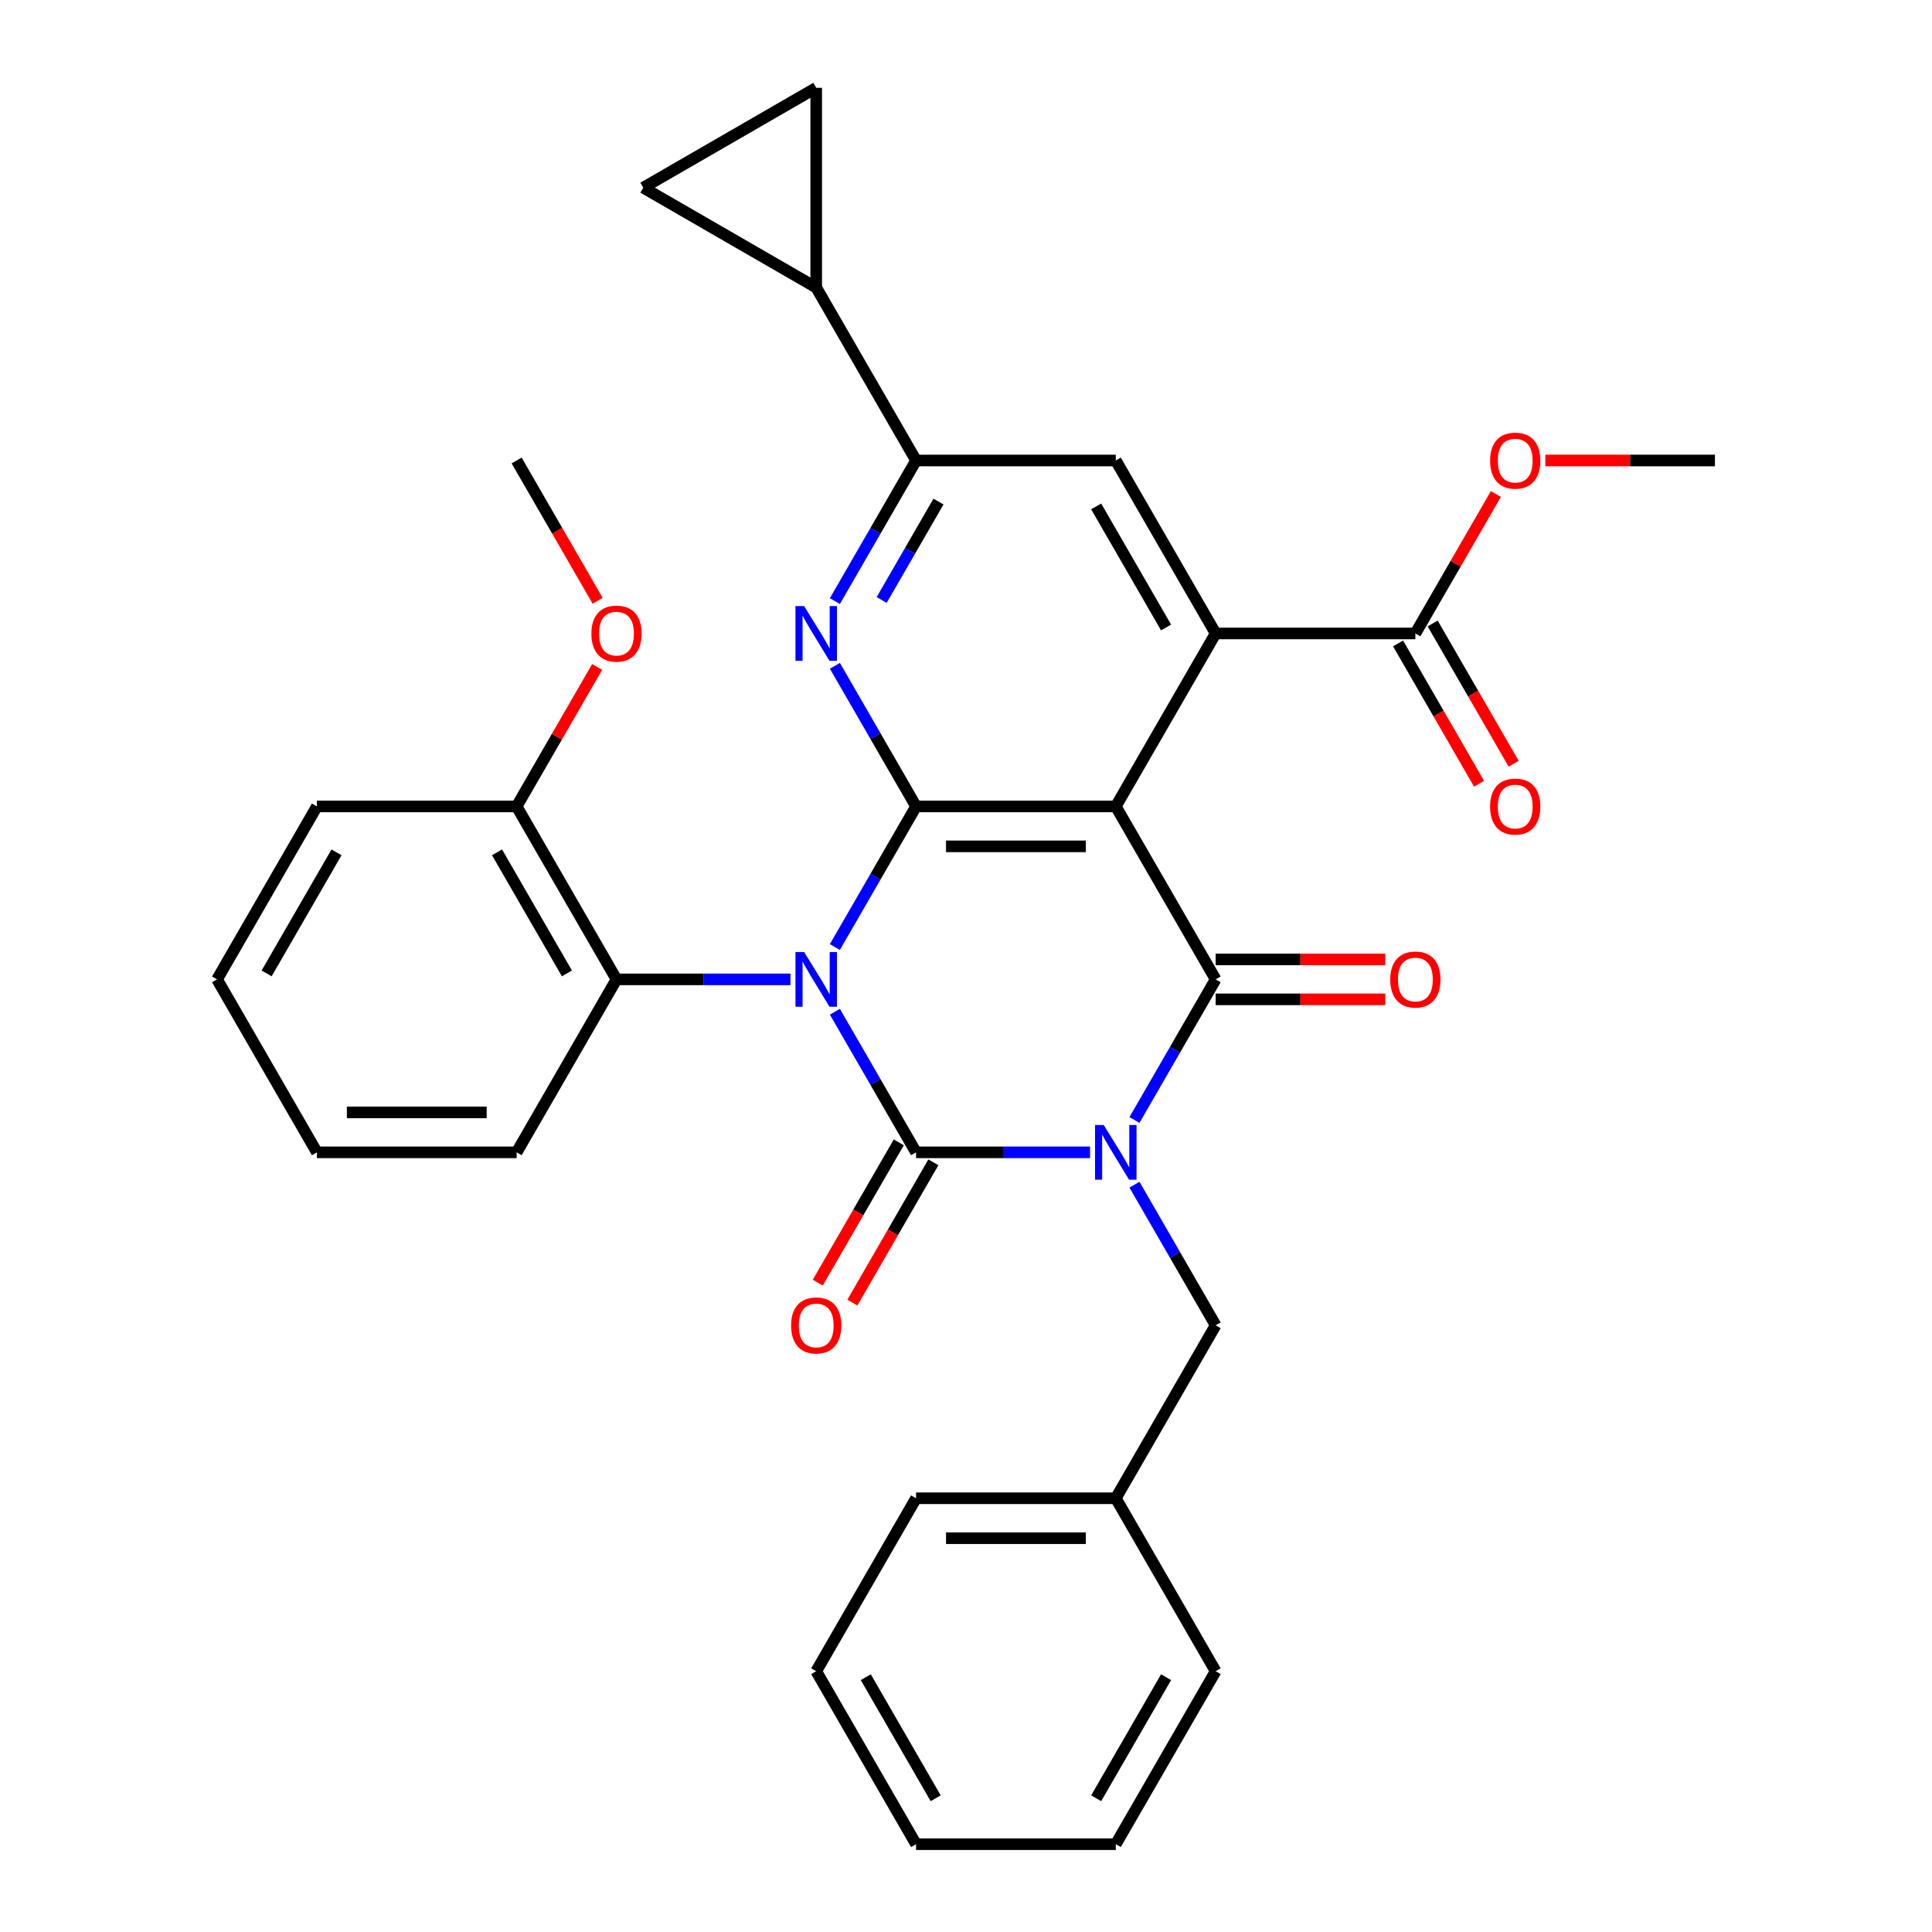 <?xml version='1.0' encoding='iso-8859-1'?>
<svg version='1.1' baseProfile='full'
              xmlns='http://www.w3.org/2000/svg'
                      xmlns:rdkit='http://www.rdkit.org/xml'
                      xmlns:xlink='http://www.w3.org/1999/xlink'
                  xml:space='preserve'
width='1000px' height='1000px' viewBox='0 0 1000 1000'>
<!-- END OF HEADER -->
<rect style='opacity:1.0;fill:#FFFFFF;stroke:none' width='1000' height='1000' x='0' y='0'> </rect>
<path class='bond-1' d='M 432.137,523.669 L 453.147,560.059' style='fill:none;fill-rule:evenodd;stroke:#0000FF;stroke-width:6px;stroke-linecap:butt;stroke-linejoin:miter;stroke-opacity:1' />
<path class='bond-1' d='M 453.147,560.059 L 474.157,596.449' style='fill:none;fill-rule:evenodd;stroke:#000000;stroke-width:6px;stroke-linecap:butt;stroke-linejoin:miter;stroke-opacity:1' />
<path class='bond-2' d='M 432.137,490.18 L 453.147,453.79' style='fill:none;fill-rule:evenodd;stroke:#0000FF;stroke-width:6px;stroke-linecap:butt;stroke-linejoin:miter;stroke-opacity:1' />
<path class='bond-2' d='M 453.147,453.79 L 474.157,417.401' style='fill:none;fill-rule:evenodd;stroke:#000000;stroke-width:6px;stroke-linecap:butt;stroke-linejoin:miter;stroke-opacity:1' />
<path class='bond-7' d='M 409.145,506.925 L 364.121,506.925' style='fill:none;fill-rule:evenodd;stroke:#0000FF;stroke-width:6px;stroke-linecap:butt;stroke-linejoin:miter;stroke-opacity:1' />
<path class='bond-7' d='M 364.121,506.925 L 319.096,506.925' style='fill:none;fill-rule:evenodd;stroke:#000000;stroke-width:6px;stroke-linecap:butt;stroke-linejoin:miter;stroke-opacity:1' />
<path class='bond-0' d='M 564.206,596.449 L 519.181,596.449' style='fill:none;fill-rule:evenodd;stroke:#0000FF;stroke-width:6px;stroke-linecap:butt;stroke-linejoin:miter;stroke-opacity:1' />
<path class='bond-0' d='M 519.181,596.449 L 474.157,596.449' style='fill:none;fill-rule:evenodd;stroke:#000000;stroke-width:6px;stroke-linecap:butt;stroke-linejoin:miter;stroke-opacity:1' />
<path class='bond-12' d='M 587.198,613.193 L 608.207,649.583' style='fill:none;fill-rule:evenodd;stroke:#0000FF;stroke-width:6px;stroke-linecap:butt;stroke-linejoin:miter;stroke-opacity:1' />
<path class='bond-12' d='M 608.207,649.583 L 629.217,685.973' style='fill:none;fill-rule:evenodd;stroke:#000000;stroke-width:6px;stroke-linecap:butt;stroke-linejoin:miter;stroke-opacity:1' />
<path class='bond-33' d='M 587.198,579.705 L 608.207,543.315' style='fill:none;fill-rule:evenodd;stroke:#0000FF;stroke-width:6px;stroke-linecap:butt;stroke-linejoin:miter;stroke-opacity:1' />
<path class='bond-33' d='M 608.207,543.315 L 629.217,506.925' style='fill:none;fill-rule:evenodd;stroke:#000000;stroke-width:6px;stroke-linecap:butt;stroke-linejoin:miter;stroke-opacity:1' />
<path class='bond-15' d='M 465.204,591.28 L 444.241,627.59' style='fill:none;fill-rule:evenodd;stroke:#000000;stroke-width:6px;stroke-linecap:butt;stroke-linejoin:miter;stroke-opacity:1' />
<path class='bond-15' d='M 444.241,627.59 L 423.277,663.9' style='fill:none;fill-rule:evenodd;stroke:#FF0000;stroke-width:6px;stroke-linecap:butt;stroke-linejoin:miter;stroke-opacity:1' />
<path class='bond-15' d='M 483.109,601.618 L 462.145,637.927' style='fill:none;fill-rule:evenodd;stroke:#000000;stroke-width:6px;stroke-linecap:butt;stroke-linejoin:miter;stroke-opacity:1' />
<path class='bond-15' d='M 462.145,637.927 L 441.182,674.237' style='fill:none;fill-rule:evenodd;stroke:#FF0000;stroke-width:6px;stroke-linecap:butt;stroke-linejoin:miter;stroke-opacity:1' />
<path class='bond-3' d='M 474.157,417.401 L 577.53,417.401' style='fill:none;fill-rule:evenodd;stroke:#000000;stroke-width:6px;stroke-linecap:butt;stroke-linejoin:miter;stroke-opacity:1' />
<path class='bond-3' d='M 489.663,438.075 L 562.024,438.075' style='fill:none;fill-rule:evenodd;stroke:#000000;stroke-width:6px;stroke-linecap:butt;stroke-linejoin:miter;stroke-opacity:1' />
<path class='bond-6' d='M 474.157,417.401 L 453.147,381.011' style='fill:none;fill-rule:evenodd;stroke:#000000;stroke-width:6px;stroke-linecap:butt;stroke-linejoin:miter;stroke-opacity:1' />
<path class='bond-6' d='M 453.147,381.011 L 432.137,344.621' style='fill:none;fill-rule:evenodd;stroke:#0000FF;stroke-width:6px;stroke-linecap:butt;stroke-linejoin:miter;stroke-opacity:1' />
<path class='bond-4' d='M 577.53,417.401 L 629.217,506.925' style='fill:none;fill-rule:evenodd;stroke:#000000;stroke-width:6px;stroke-linecap:butt;stroke-linejoin:miter;stroke-opacity:1' />
<path class='bond-5' d='M 577.53,417.401 L 629.217,327.876' style='fill:none;fill-rule:evenodd;stroke:#000000;stroke-width:6px;stroke-linecap:butt;stroke-linejoin:miter;stroke-opacity:1' />
<path class='bond-16' d='M 629.217,517.262 L 673.112,517.262' style='fill:none;fill-rule:evenodd;stroke:#000000;stroke-width:6px;stroke-linecap:butt;stroke-linejoin:miter;stroke-opacity:1' />
<path class='bond-16' d='M 673.112,517.262 L 717.006,517.262' style='fill:none;fill-rule:evenodd;stroke:#FF0000;stroke-width:6px;stroke-linecap:butt;stroke-linejoin:miter;stroke-opacity:1' />
<path class='bond-16' d='M 629.217,496.587 L 673.112,496.587' style='fill:none;fill-rule:evenodd;stroke:#000000;stroke-width:6px;stroke-linecap:butt;stroke-linejoin:miter;stroke-opacity:1' />
<path class='bond-16' d='M 673.112,496.587 L 717.006,496.587' style='fill:none;fill-rule:evenodd;stroke:#FF0000;stroke-width:6px;stroke-linecap:butt;stroke-linejoin:miter;stroke-opacity:1' />
<path class='bond-10' d='M 629.217,327.876 L 732.591,327.876' style='fill:none;fill-rule:evenodd;stroke:#000000;stroke-width:6px;stroke-linecap:butt;stroke-linejoin:miter;stroke-opacity:1' />
<path class='bond-35' d='M 629.217,327.876 L 577.53,238.352' style='fill:none;fill-rule:evenodd;stroke:#000000;stroke-width:6px;stroke-linecap:butt;stroke-linejoin:miter;stroke-opacity:1' />
<path class='bond-35' d='M 603.559,324.785 L 567.378,262.118' style='fill:none;fill-rule:evenodd;stroke:#000000;stroke-width:6px;stroke-linecap:butt;stroke-linejoin:miter;stroke-opacity:1' />
<path class='bond-8' d='M 432.137,311.132 L 453.147,274.742' style='fill:none;fill-rule:evenodd;stroke:#0000FF;stroke-width:6px;stroke-linecap:butt;stroke-linejoin:miter;stroke-opacity:1' />
<path class='bond-8' d='M 453.147,274.742 L 474.157,238.352' style='fill:none;fill-rule:evenodd;stroke:#000000;stroke-width:6px;stroke-linecap:butt;stroke-linejoin:miter;stroke-opacity:1' />
<path class='bond-8' d='M 456.345,310.552 L 471.052,285.08' style='fill:none;fill-rule:evenodd;stroke:#0000FF;stroke-width:6px;stroke-linecap:butt;stroke-linejoin:miter;stroke-opacity:1' />
<path class='bond-8' d='M 471.052,285.08 L 485.759,259.607' style='fill:none;fill-rule:evenodd;stroke:#000000;stroke-width:6px;stroke-linecap:butt;stroke-linejoin:miter;stroke-opacity:1' />
<path class='bond-17' d='M 319.096,506.925 L 267.409,417.401' style='fill:none;fill-rule:evenodd;stroke:#000000;stroke-width:6px;stroke-linecap:butt;stroke-linejoin:miter;stroke-opacity:1' />
<path class='bond-17' d='M 293.438,503.833 L 257.258,441.167' style='fill:none;fill-rule:evenodd;stroke:#000000;stroke-width:6px;stroke-linecap:butt;stroke-linejoin:miter;stroke-opacity:1' />
<path class='bond-22' d='M 319.096,506.925 L 267.409,596.449' style='fill:none;fill-rule:evenodd;stroke:#000000;stroke-width:6px;stroke-linecap:butt;stroke-linejoin:miter;stroke-opacity:1' />
<path class='bond-9' d='M 474.157,238.352 L 577.53,238.352' style='fill:none;fill-rule:evenodd;stroke:#000000;stroke-width:6px;stroke-linecap:butt;stroke-linejoin:miter;stroke-opacity:1' />
<path class='bond-11' d='M 474.157,238.352 L 422.47,148.828' style='fill:none;fill-rule:evenodd;stroke:#000000;stroke-width:6px;stroke-linecap:butt;stroke-linejoin:miter;stroke-opacity:1' />
<path class='bond-18' d='M 723.638,333.045 L 744.602,369.355' style='fill:none;fill-rule:evenodd;stroke:#000000;stroke-width:6px;stroke-linecap:butt;stroke-linejoin:miter;stroke-opacity:1' />
<path class='bond-18' d='M 744.602,369.355 L 765.565,405.665' style='fill:none;fill-rule:evenodd;stroke:#FF0000;stroke-width:6px;stroke-linecap:butt;stroke-linejoin:miter;stroke-opacity:1' />
<path class='bond-18' d='M 741.543,322.708 L 762.507,359.018' style='fill:none;fill-rule:evenodd;stroke:#000000;stroke-width:6px;stroke-linecap:butt;stroke-linejoin:miter;stroke-opacity:1' />
<path class='bond-18' d='M 762.507,359.018 L 783.47,395.328' style='fill:none;fill-rule:evenodd;stroke:#FF0000;stroke-width:6px;stroke-linecap:butt;stroke-linejoin:miter;stroke-opacity:1' />
<path class='bond-19' d='M 732.591,327.876 L 753.427,291.787' style='fill:none;fill-rule:evenodd;stroke:#000000;stroke-width:6px;stroke-linecap:butt;stroke-linejoin:miter;stroke-opacity:1' />
<path class='bond-19' d='M 753.427,291.787 L 774.264,255.697' style='fill:none;fill-rule:evenodd;stroke:#FF0000;stroke-width:6px;stroke-linecap:butt;stroke-linejoin:miter;stroke-opacity:1' />
<path class='bond-13' d='M 422.47,148.828 L 332.946,97.141' style='fill:none;fill-rule:evenodd;stroke:#000000;stroke-width:6px;stroke-linecap:butt;stroke-linejoin:miter;stroke-opacity:1' />
<path class='bond-14' d='M 422.47,148.828 L 422.47,45.455' style='fill:none;fill-rule:evenodd;stroke:#000000;stroke-width:6px;stroke-linecap:butt;stroke-linejoin:miter;stroke-opacity:1' />
<path class='bond-20' d='M 629.217,685.973 L 577.53,775.497' style='fill:none;fill-rule:evenodd;stroke:#000000;stroke-width:6px;stroke-linecap:butt;stroke-linejoin:miter;stroke-opacity:1' />
<path class='bond-36' d='M 332.946,97.141 L 422.47,45.455' style='fill:none;fill-rule:evenodd;stroke:#000000;stroke-width:6px;stroke-linecap:butt;stroke-linejoin:miter;stroke-opacity:1' />
<path class='bond-21' d='M 267.409,417.401 L 288.246,381.311' style='fill:none;fill-rule:evenodd;stroke:#000000;stroke-width:6px;stroke-linecap:butt;stroke-linejoin:miter;stroke-opacity:1' />
<path class='bond-21' d='M 288.246,381.311 L 309.082,345.221' style='fill:none;fill-rule:evenodd;stroke:#FF0000;stroke-width:6px;stroke-linecap:butt;stroke-linejoin:miter;stroke-opacity:1' />
<path class='bond-23' d='M 267.409,417.401 L 164.036,417.401' style='fill:none;fill-rule:evenodd;stroke:#000000;stroke-width:6px;stroke-linecap:butt;stroke-linejoin:miter;stroke-opacity:1' />
<path class='bond-24' d='M 799.862,238.352 L 843.756,238.352' style='fill:none;fill-rule:evenodd;stroke:#FF0000;stroke-width:6px;stroke-linecap:butt;stroke-linejoin:miter;stroke-opacity:1' />
<path class='bond-24' d='M 843.756,238.352 L 887.651,238.352' style='fill:none;fill-rule:evenodd;stroke:#000000;stroke-width:6px;stroke-linecap:butt;stroke-linejoin:miter;stroke-opacity:1' />
<path class='bond-25' d='M 577.53,775.497 L 474.157,775.497' style='fill:none;fill-rule:evenodd;stroke:#000000;stroke-width:6px;stroke-linecap:butt;stroke-linejoin:miter;stroke-opacity:1' />
<path class='bond-25' d='M 562.024,796.172 L 489.663,796.172' style='fill:none;fill-rule:evenodd;stroke:#000000;stroke-width:6px;stroke-linecap:butt;stroke-linejoin:miter;stroke-opacity:1' />
<path class='bond-26' d='M 577.53,775.497 L 629.217,865.021' style='fill:none;fill-rule:evenodd;stroke:#000000;stroke-width:6px;stroke-linecap:butt;stroke-linejoin:miter;stroke-opacity:1' />
<path class='bond-27' d='M 309.337,310.972 L 288.373,274.662' style='fill:none;fill-rule:evenodd;stroke:#FF0000;stroke-width:6px;stroke-linecap:butt;stroke-linejoin:miter;stroke-opacity:1' />
<path class='bond-27' d='M 288.373,274.662 L 267.409,238.352' style='fill:none;fill-rule:evenodd;stroke:#000000;stroke-width:6px;stroke-linecap:butt;stroke-linejoin:miter;stroke-opacity:1' />
<path class='bond-28' d='M 267.409,596.449 L 164.036,596.449' style='fill:none;fill-rule:evenodd;stroke:#000000;stroke-width:6px;stroke-linecap:butt;stroke-linejoin:miter;stroke-opacity:1' />
<path class='bond-28' d='M 251.903,575.774 L 179.542,575.774' style='fill:none;fill-rule:evenodd;stroke:#000000;stroke-width:6px;stroke-linecap:butt;stroke-linejoin:miter;stroke-opacity:1' />
<path class='bond-34' d='M 164.036,417.401 L 112.349,506.925' style='fill:none;fill-rule:evenodd;stroke:#000000;stroke-width:6px;stroke-linecap:butt;stroke-linejoin:miter;stroke-opacity:1' />
<path class='bond-34' d='M 174.188,441.167 L 138.007,503.833' style='fill:none;fill-rule:evenodd;stroke:#000000;stroke-width:6px;stroke-linecap:butt;stroke-linejoin:miter;stroke-opacity:1' />
<path class='bond-30' d='M 474.157,775.497 L 422.47,865.021' style='fill:none;fill-rule:evenodd;stroke:#000000;stroke-width:6px;stroke-linecap:butt;stroke-linejoin:miter;stroke-opacity:1' />
<path class='bond-31' d='M 629.217,865.021 L 577.53,954.545' style='fill:none;fill-rule:evenodd;stroke:#000000;stroke-width:6px;stroke-linecap:butt;stroke-linejoin:miter;stroke-opacity:1' />
<path class='bond-31' d='M 603.559,868.113 L 567.378,930.779' style='fill:none;fill-rule:evenodd;stroke:#000000;stroke-width:6px;stroke-linecap:butt;stroke-linejoin:miter;stroke-opacity:1' />
<path class='bond-29' d='M 164.036,596.449 L 112.349,506.925' style='fill:none;fill-rule:evenodd;stroke:#000000;stroke-width:6px;stroke-linecap:butt;stroke-linejoin:miter;stroke-opacity:1' />
<path class='bond-37' d='M 422.47,865.021 L 474.157,954.545' style='fill:none;fill-rule:evenodd;stroke:#000000;stroke-width:6px;stroke-linecap:butt;stroke-linejoin:miter;stroke-opacity:1' />
<path class='bond-37' d='M 448.128,868.113 L 484.308,930.779' style='fill:none;fill-rule:evenodd;stroke:#000000;stroke-width:6px;stroke-linecap:butt;stroke-linejoin:miter;stroke-opacity:1' />
<path class='bond-32' d='M 577.53,954.545 L 474.157,954.545' style='fill:none;fill-rule:evenodd;stroke:#000000;stroke-width:6px;stroke-linecap:butt;stroke-linejoin:miter;stroke-opacity:1' />
<path  class='atom-0' d='M 416.21 492.765
L 425.49 507.765
Q 426.41 509.245, 427.89 511.925
Q 429.37 514.605, 429.45 514.765
L 429.45 492.765
L 433.21 492.765
L 433.21 521.085
L 429.33 521.085
L 419.37 504.685
Q 418.21 502.765, 416.97 500.565
Q 415.77 498.365, 415.41 497.685
L 415.41 521.085
L 411.73 521.085
L 411.73 492.765
L 416.21 492.765
' fill='#0000FF'/>
<path  class='atom-1' d='M 571.27 582.289
L 580.55 597.289
Q 581.47 598.769, 582.95 601.449
Q 584.43 604.129, 584.51 604.289
L 584.51 582.289
L 588.27 582.289
L 588.27 610.609
L 584.39 610.609
L 574.43 594.209
Q 573.27 592.289, 572.03 590.089
Q 570.83 587.889, 570.47 587.209
L 570.47 610.609
L 566.79 610.609
L 566.79 582.289
L 571.27 582.289
' fill='#0000FF'/>
<path  class='atom-7' d='M 416.21 313.716
L 425.49 328.716
Q 426.41 330.196, 427.89 332.876
Q 429.37 335.556, 429.45 335.716
L 429.45 313.716
L 433.21 313.716
L 433.21 342.036
L 429.33 342.036
L 419.37 325.636
Q 418.21 323.716, 416.97 321.516
Q 415.77 319.316, 415.41 318.636
L 415.41 342.036
L 411.73 342.036
L 411.73 313.716
L 416.21 313.716
' fill='#0000FF'/>
<path  class='atom-16' d='M 409.47 686.053
Q 409.47 679.253, 412.83 675.453
Q 416.19 671.653, 422.47 671.653
Q 428.75 671.653, 432.11 675.453
Q 435.47 679.253, 435.47 686.053
Q 435.47 692.933, 432.07 696.853
Q 428.67 700.733, 422.47 700.733
Q 416.23 700.733, 412.83 696.853
Q 409.47 692.973, 409.47 686.053
M 422.47 697.533
Q 426.79 697.533, 429.11 694.653
Q 431.47 691.733, 431.47 686.053
Q 431.47 680.493, 429.11 677.693
Q 426.79 674.853, 422.47 674.853
Q 418.15 674.853, 415.79 677.653
Q 413.47 680.453, 413.47 686.053
Q 413.47 691.773, 415.79 694.653
Q 418.15 697.533, 422.47 697.533
' fill='#FF0000'/>
<path  class='atom-17' d='M 719.591 507.005
Q 719.591 500.205, 722.951 496.405
Q 726.311 492.605, 732.591 492.605
Q 738.871 492.605, 742.231 496.405
Q 745.591 500.205, 745.591 507.005
Q 745.591 513.885, 742.191 517.805
Q 738.791 521.685, 732.591 521.685
Q 726.351 521.685, 722.951 517.805
Q 719.591 513.925, 719.591 507.005
M 732.591 518.485
Q 736.911 518.485, 739.231 515.605
Q 741.591 512.685, 741.591 507.005
Q 741.591 501.445, 739.231 498.645
Q 736.911 495.805, 732.591 495.805
Q 728.271 495.805, 725.911 498.605
Q 723.591 501.405, 723.591 507.005
Q 723.591 512.725, 725.911 515.605
Q 728.271 518.485, 732.591 518.485
' fill='#FF0000'/>
<path  class='atom-19' d='M 771.277 417.481
Q 771.277 410.681, 774.637 406.881
Q 777.997 403.081, 784.277 403.081
Q 790.557 403.081, 793.917 406.881
Q 797.277 410.681, 797.277 417.481
Q 797.277 424.361, 793.877 428.281
Q 790.477 432.161, 784.277 432.161
Q 778.037 432.161, 774.637 428.281
Q 771.277 424.401, 771.277 417.481
M 784.277 428.961
Q 788.597 428.961, 790.917 426.081
Q 793.277 423.161, 793.277 417.481
Q 793.277 411.921, 790.917 409.121
Q 788.597 406.281, 784.277 406.281
Q 779.957 406.281, 777.597 409.081
Q 775.277 411.881, 775.277 417.481
Q 775.277 423.201, 777.597 426.081
Q 779.957 428.961, 784.277 428.961
' fill='#FF0000'/>
<path  class='atom-20' d='M 771.277 238.432
Q 771.277 231.632, 774.637 227.832
Q 777.997 224.032, 784.277 224.032
Q 790.557 224.032, 793.917 227.832
Q 797.277 231.632, 797.277 238.432
Q 797.277 245.312, 793.877 249.232
Q 790.477 253.112, 784.277 253.112
Q 778.037 253.112, 774.637 249.232
Q 771.277 245.352, 771.277 238.432
M 784.277 249.912
Q 788.597 249.912, 790.917 247.032
Q 793.277 244.112, 793.277 238.432
Q 793.277 232.872, 790.917 230.072
Q 788.597 227.232, 784.277 227.232
Q 779.957 227.232, 777.597 230.032
Q 775.277 232.832, 775.277 238.432
Q 775.277 244.152, 777.597 247.032
Q 779.957 249.912, 784.277 249.912
' fill='#FF0000'/>
<path  class='atom-22' d='M 306.096 327.956
Q 306.096 321.156, 309.456 317.356
Q 312.816 313.556, 319.096 313.556
Q 325.376 313.556, 328.736 317.356
Q 332.096 321.156, 332.096 327.956
Q 332.096 334.836, 328.696 338.756
Q 325.296 342.636, 319.096 342.636
Q 312.856 342.636, 309.456 338.756
Q 306.096 334.876, 306.096 327.956
M 319.096 339.436
Q 323.416 339.436, 325.736 336.556
Q 328.096 333.636, 328.096 327.956
Q 328.096 322.396, 325.736 319.596
Q 323.416 316.756, 319.096 316.756
Q 314.776 316.756, 312.416 319.556
Q 310.096 322.356, 310.096 327.956
Q 310.096 333.676, 312.416 336.556
Q 314.776 339.436, 319.096 339.436
' fill='#FF0000'/>
</svg>
